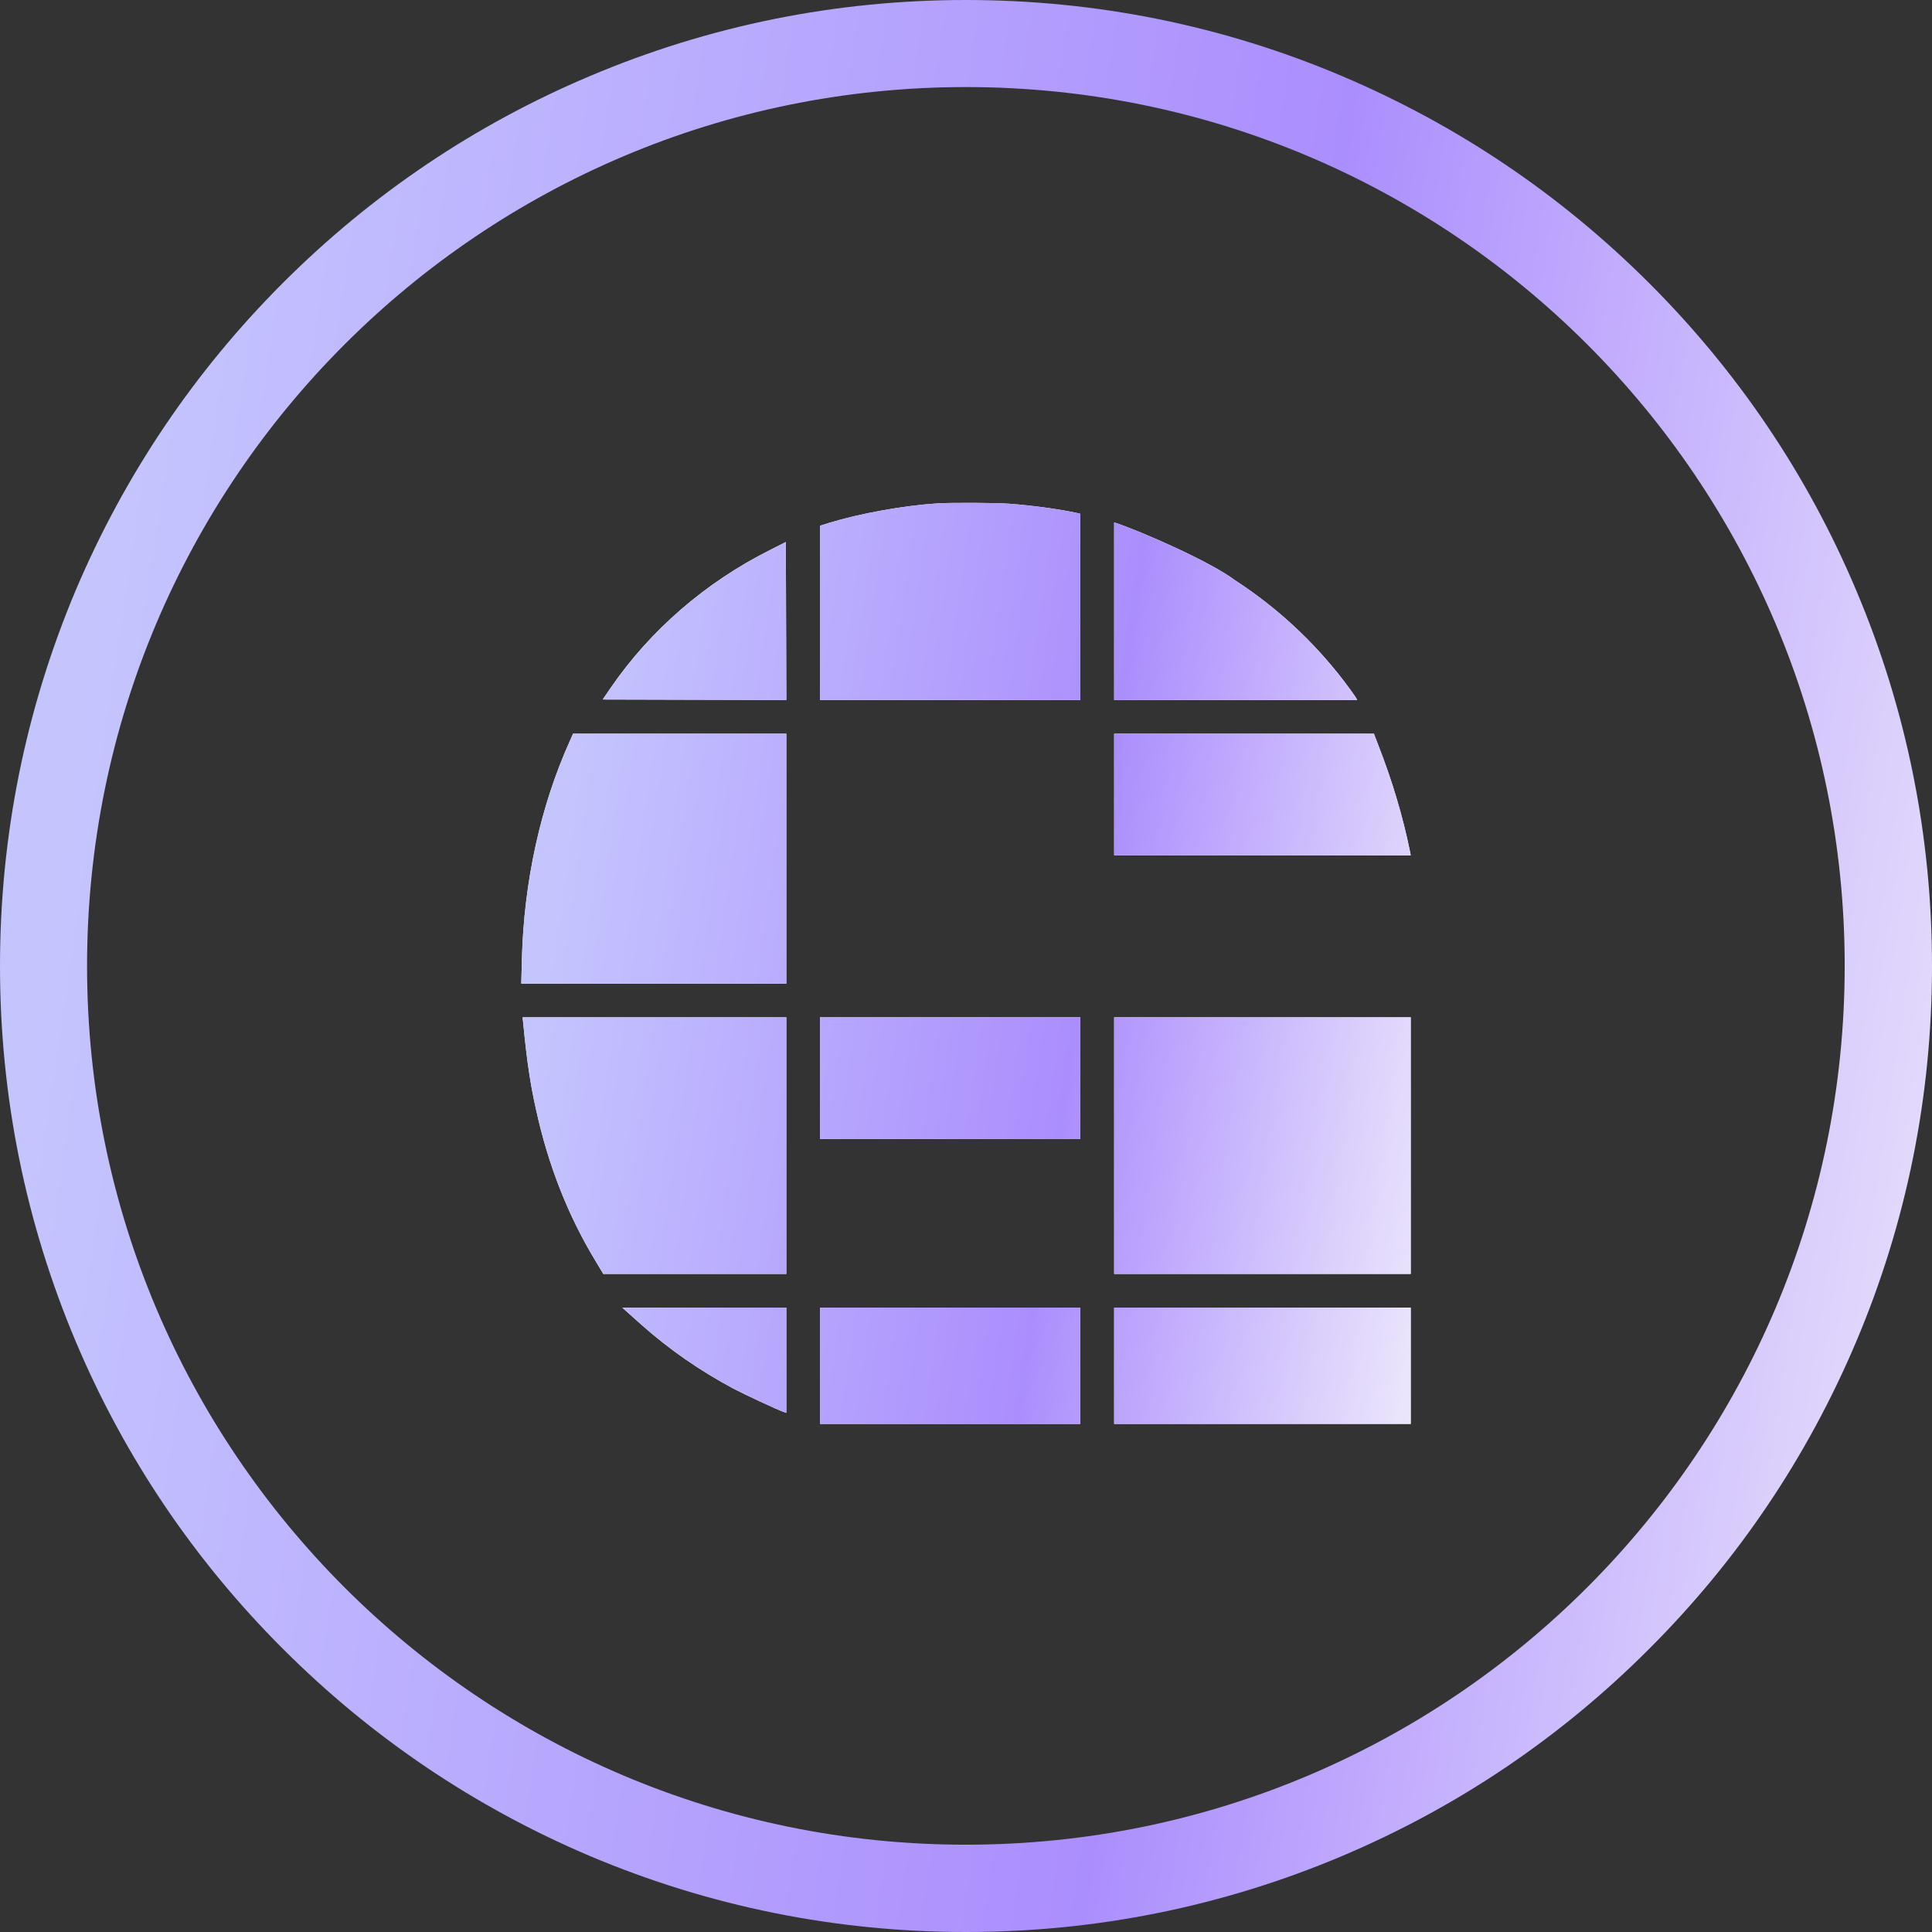 <svg width="16" height="16" viewBox="0 0 16 16" fill="none" xmlns="http://www.w3.org/2000/svg">
<rect x="0" y="0" width="16" height="16" fill="#333333" stroke="none"/>
<g clip-path="url(#clip0_461_25924)">
<path fill-rule="evenodd" clip-rule="evenodd" d="M6.867 4.33C7.118 4.253 7.482 4.187 7.76 4.169C7.87 4.162 8.254 4.163 8.362 4.172C8.549 4.186 8.761 4.215 8.905 4.245L8.947 4.255V5.026V5.797H7.869H6.791V5.075V4.354L6.867 4.33ZM6.375 4.556C5.844 4.822 5.385 5.219 5.057 5.697L4.992 5.792L4.998 5.792L4.997 5.793L6.512 5.797L6.508 4.489L6.507 4.49L6.507 4.489L6.375 4.556ZM4.719 6.137C4.478 6.671 4.339 7.297 4.322 7.944L4.317 8.146H5.414H6.512V7.111V6.076H5.629H4.746L4.719 6.137ZM4.333 8.473C4.363 8.783 4.391 8.975 4.439 9.188C4.54 9.65 4.704 10.067 4.932 10.443L4.996 10.55H5.754H6.512V9.488V8.425H5.42H4.328L4.333 8.473ZM6.791 9.433V8.929V8.425H7.869H8.947V8.929V9.433H7.869H6.791ZM9.227 9.488V10.55H10.455H11.683V9.488V8.425H10.455H9.227V9.488ZM6.076 11.501C5.797 11.352 5.544 11.177 5.311 10.97L5.154 10.83L5.833 10.829H6.512V11.265V11.701L6.487 11.692C6.436 11.674 6.165 11.548 6.076 11.501ZM6.791 11.31V11.792H7.869H8.947V11.31V10.829H7.869H6.791V11.31ZM9.227 11.792V11.31V10.829H10.455H11.683V11.31V11.792H10.455H9.227ZM9.227 6.58V7.084H10.455H11.683L11.678 7.056C11.618 6.762 11.532 6.474 11.419 6.183L11.378 6.076H10.303H9.227V6.58ZM9.227 4.326V5.075V5.797H10.233H11.24L11.225 5.771C11.217 5.758 11.176 5.701 11.132 5.643C10.88 5.313 10.574 5.03 10.227 4.805C10.03 4.655 9.454 4.401 9.227 4.326Z" fill="white"/>
<path fill-rule="evenodd" clip-rule="evenodd" d="M6.867 4.33C7.118 4.253 7.482 4.187 7.76 4.169C7.87 4.162 8.254 4.163 8.362 4.172C8.549 4.186 8.761 4.215 8.905 4.245L8.947 4.255V5.026V5.797H7.869H6.791V5.075V4.354L6.867 4.33ZM6.375 4.556C5.844 4.822 5.385 5.219 5.057 5.697L4.992 5.792L4.998 5.792L4.997 5.793L6.512 5.797L6.508 4.489L6.507 4.49L6.507 4.489L6.375 4.556ZM4.719 6.137C4.478 6.671 4.339 7.297 4.322 7.944L4.317 8.146H5.414H6.512V7.111V6.076H5.629H4.746L4.719 6.137ZM4.333 8.473C4.363 8.783 4.391 8.975 4.439 9.188C4.54 9.65 4.704 10.067 4.932 10.443L4.996 10.55H5.754H6.512V9.488V8.425H5.42H4.328L4.333 8.473ZM6.791 9.433V8.929V8.425H7.869H8.947V8.929V9.433H7.869H6.791ZM9.227 9.488V10.55H10.455H11.683V9.488V8.425H10.455H9.227V9.488ZM6.076 11.501C5.797 11.352 5.544 11.177 5.311 10.97L5.154 10.83L5.833 10.829H6.512V11.265V11.701L6.487 11.692C6.436 11.674 6.165 11.548 6.076 11.501ZM6.791 11.31V11.792H7.869H8.947V11.31V10.829H7.869H6.791V11.31ZM9.227 11.792V11.31V10.829H10.455H11.683V11.31V11.792H10.455H9.227ZM9.227 6.58V7.084H10.455H11.683L11.678 7.056C11.618 6.762 11.532 6.474 11.419 6.183L11.378 6.076H10.303H9.227V6.58ZM9.227 4.326V5.075V5.797H10.233H11.24L11.225 5.771C11.217 5.758 11.176 5.701 11.132 5.643C10.88 5.313 10.574 5.03 10.227 4.805C10.03 4.655 9.454 4.401 9.227 4.326Z" fill="url(#paint0_linear_461_25924)"/>
<path d="M7.999 0.721C12.019 0.721 15.277 3.98 15.277 7.999C15.277 12.018 12.019 15.277 7.999 15.277C3.979 15.277 0.721 12.019 0.721 8C0.721 3.981 3.979 0.721 7.999 0.721ZM7.999 0C6.92 0 5.872 0.212 4.885 0.63C3.933 1.032 3.077 1.609 2.342 2.344C1.608 3.078 1.032 3.934 0.628 4.886C0.212 5.873 0 6.92 0 8C0 9.08 0.212 10.127 0.629 11.114C1.032 12.067 1.609 12.922 2.344 13.656C3.078 14.39 3.934 14.967 4.886 15.371C5.873 15.788 6.921 16 8 16C9.08 16 10.127 15.788 11.114 15.371C12.067 14.968 12.922 14.392 13.657 13.656C14.392 12.922 14.968 12.066 15.371 11.114C15.789 10.127 16 9.079 16 8C16 6.921 15.789 5.873 15.371 4.886C14.969 3.933 14.392 3.078 13.657 2.344C12.922 1.61 12.067 1.034 11.114 0.63C10.128 0.212 9.08 0 8 0L7.999 0Z" fill="url(#paint1_linear_461_25924)"/>
</g>
<defs>
<linearGradient id="paint0_linear_461_25924" x1="12.244" y1="13.33" x2="3.867" y2="12.125" gradientUnits="userSpaceOnUse">
<stop stop-color="#FCFCFC"/>
<stop offset="0.472" stop-color="#AB8EFD"/>
<stop offset="1" stop-color="#C5C5FE"/>
</linearGradient>
<linearGradient id="paint1_linear_461_25924" x1="17.219" y1="19.228" x2="-0.95" y2="16.52" gradientUnits="userSpaceOnUse">
<stop stop-color="#FCFCFC"/>
<stop offset="0.472" stop-color="#AB8EFD"/>
<stop offset="1" stop-color="#C5C5FE"/>
</linearGradient>
<clipPath id="clip0_461_25924">
<rect width="16" height="16" fill="white"/>
</clipPath>
</defs>
</svg>
